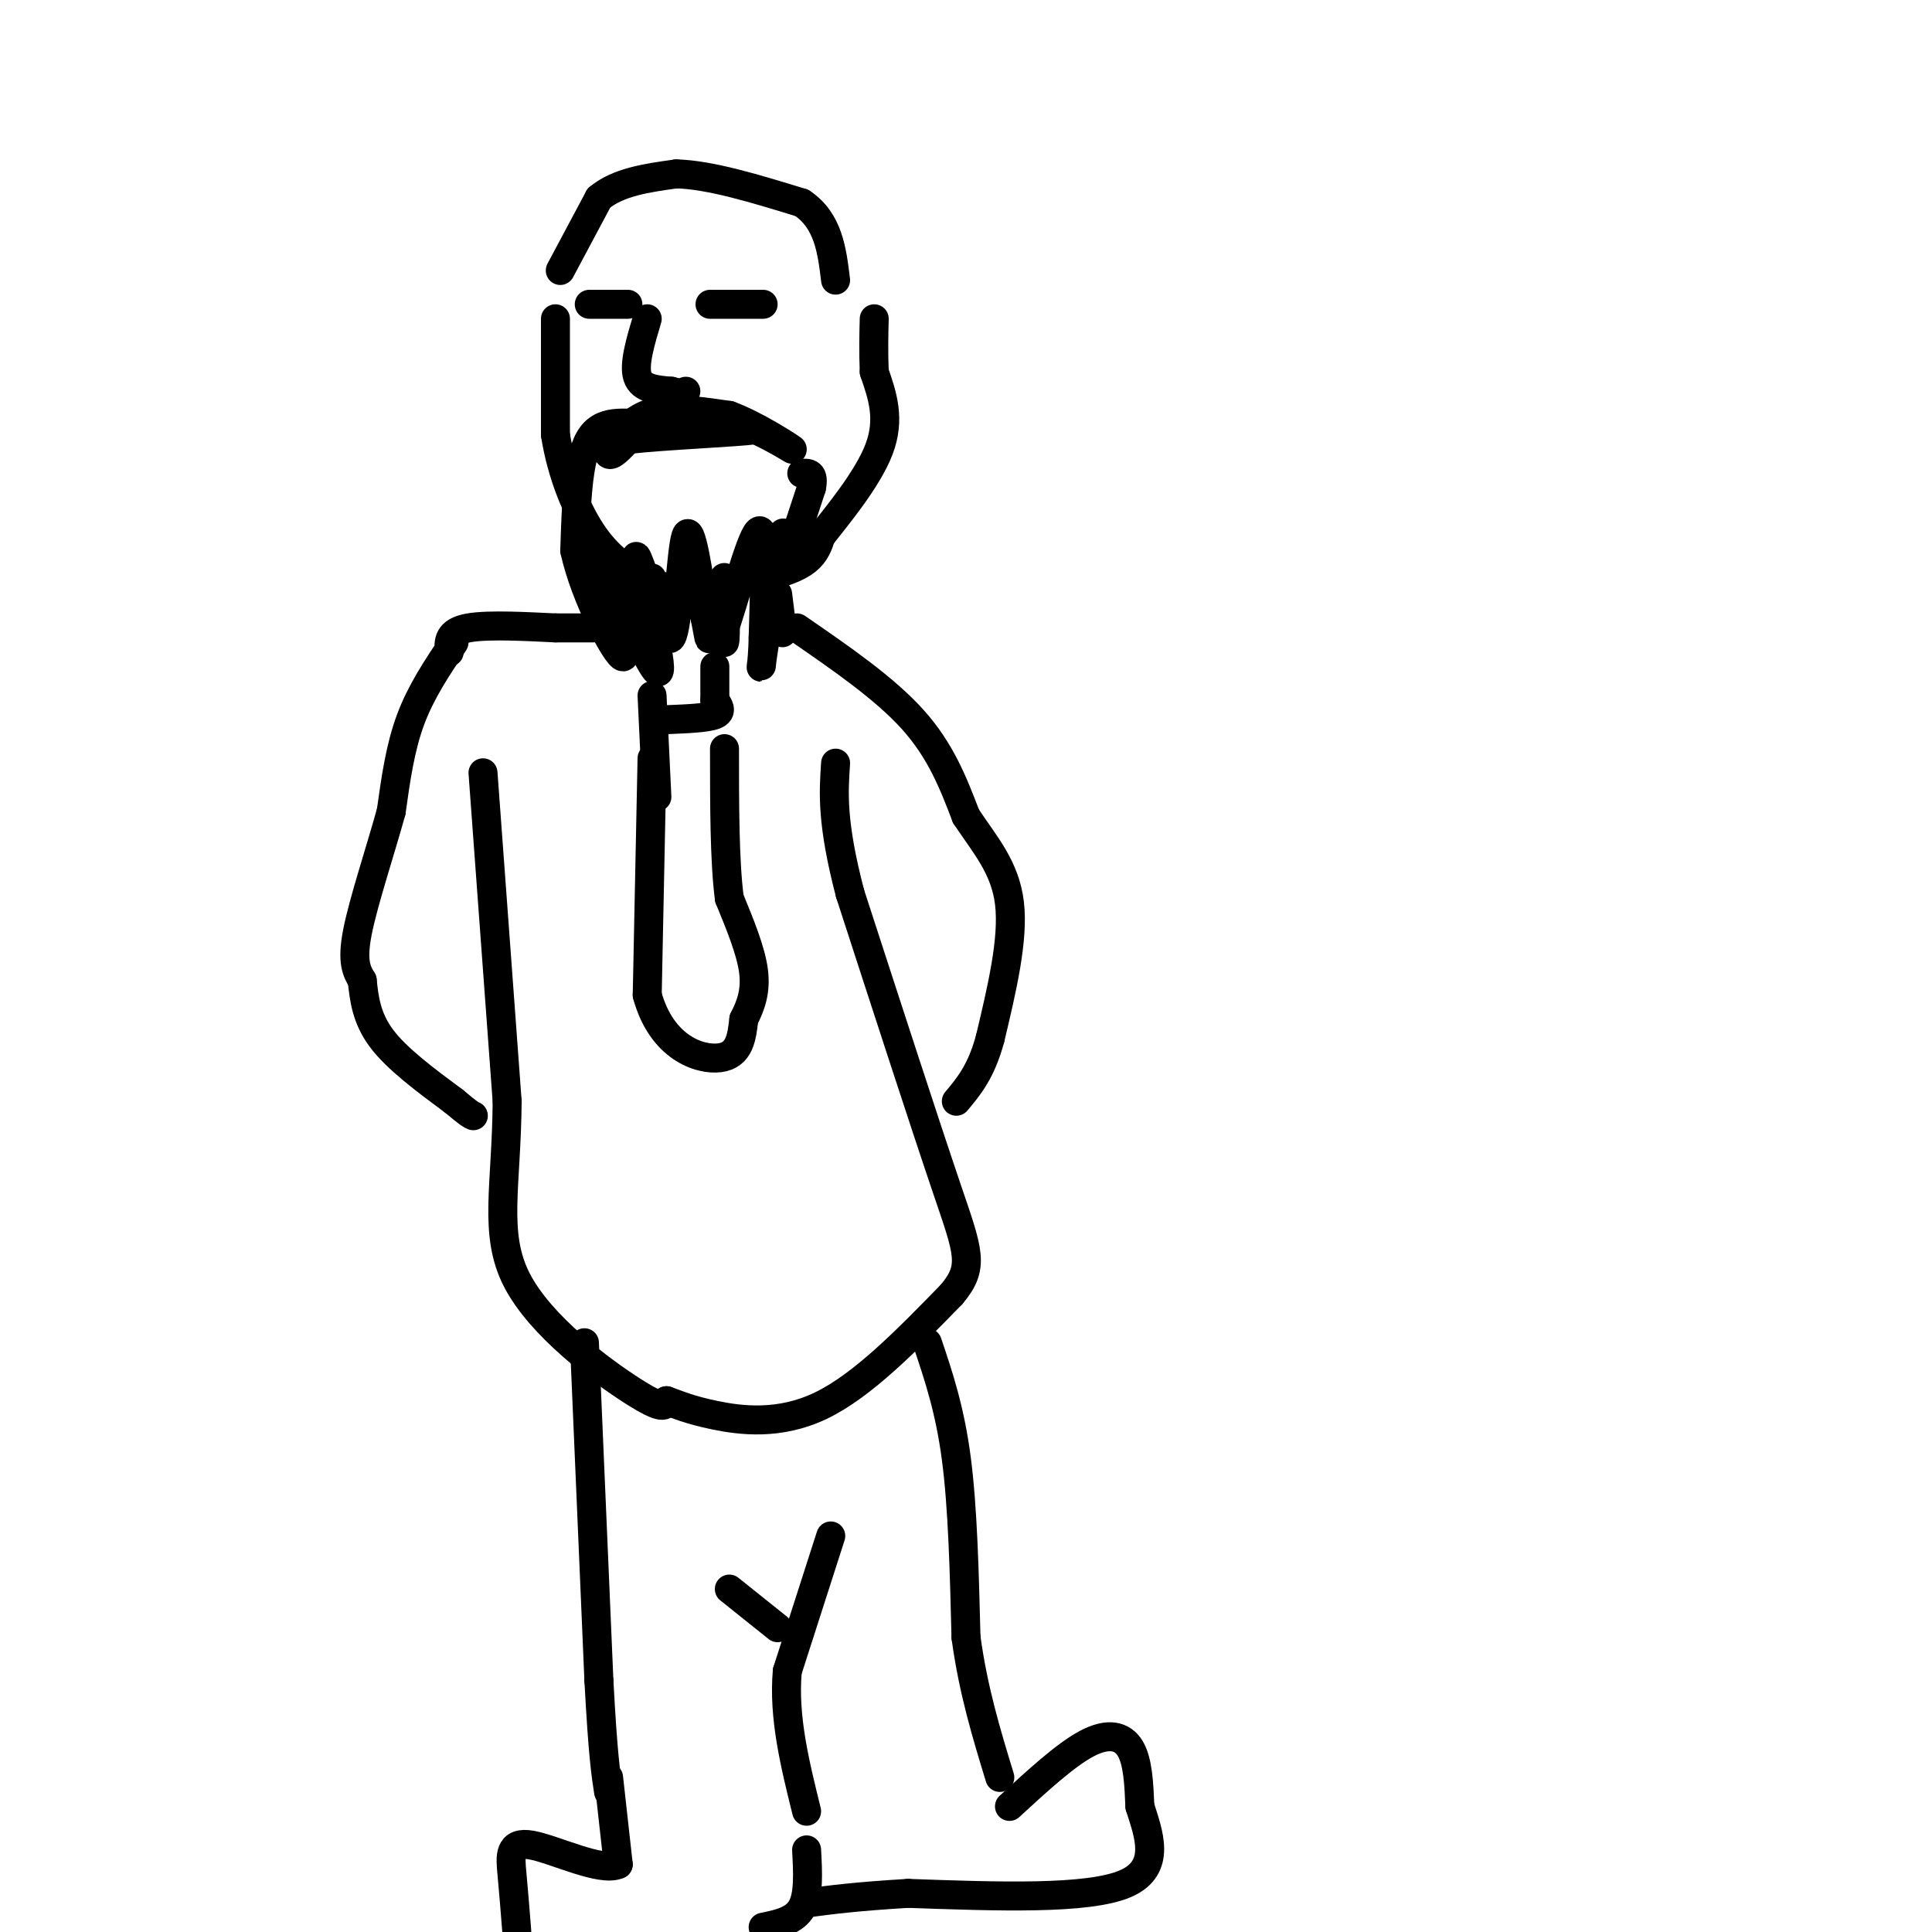 <svg viewBox='0 0 400 400' version='1.1' xmlns='http://www.w3.org/2000/svg' xmlns:xlink='http://www.w3.org/1999/xlink'><g fill='none' stroke='rgb(0,0,0)' stroke-width='6' stroke-linecap='round' stroke-linejoin='round'><path d='M115,66c0.000,0.000 0.000,24.000 0,24'/><path d='M115,90c1.244,7.956 4.356,15.844 8,21c3.644,5.156 7.822,7.578 12,10'/><path d='M135,121c5.988,1.500 14.958,0.250 21,-1c6.042,-1.250 9.155,-2.500 11,-4c1.845,-1.500 2.423,-3.250 3,-5'/><path d='M170,111c3.178,-4.067 9.622,-11.733 12,-18c2.378,-6.267 0.689,-11.133 -1,-16'/><path d='M181,77c-0.167,-4.500 -0.083,-7.750 0,-11'/><path d='M128,120c0.000,0.000 0.000,10.000 0,10'/><path d='M161,123c0.000,0.000 1.000,8.000 1,8'/><path d='M123,130c0.000,0.000 -8.000,0.000 -8,0'/><path d='M115,130c-5.067,-0.222 -13.733,-0.778 -18,0c-4.267,0.778 -4.133,2.889 -4,5'/><path d='M100,160c0.000,0.000 5.000,68.000 5,68'/><path d='M105,228c-0.119,17.548 -2.917,27.417 2,37c4.917,9.583 17.548,18.881 24,23c6.452,4.119 6.726,3.060 7,2'/><path d='M138,290c2.357,0.833 4.750,1.917 10,3c5.250,1.083 13.357,2.167 22,-2c8.643,-4.167 17.821,-13.583 27,-23'/><path d='M197,268c4.867,-5.756 3.533,-8.644 -1,-22c-4.533,-13.356 -12.267,-37.178 -20,-61'/><path d='M176,185c-3.833,-14.667 -3.417,-20.833 -3,-27'/><path d='M94,133c-3.417,5.083 -6.833,10.167 -9,16c-2.167,5.833 -3.083,12.417 -4,19'/><path d='M81,168c-2.222,8.067 -5.778,18.733 -7,25c-1.222,6.267 -0.111,8.133 1,10'/><path d='M75,203c0.378,3.644 0.822,7.756 4,12c3.178,4.244 9.089,8.622 15,13'/><path d='M94,228c3.167,2.667 3.583,2.833 4,3'/><path d='M165,130c9.083,6.250 18.167,12.500 24,19c5.833,6.500 8.417,13.250 11,20'/><path d='M200,169c3.889,5.867 8.111,10.533 9,18c0.889,7.467 -1.556,17.733 -4,28'/><path d='M205,215c-1.833,6.833 -4.417,9.917 -7,13'/><path d='M129,89c2.167,-1.750 4.333,-3.500 8,-4c3.667,-0.500 8.833,0.250 14,1'/><path d='M151,86c5.571,2.036 12.500,6.625 13,7c0.500,0.375 -5.429,-3.464 -10,-5c-4.571,-1.536 -7.786,-0.768 -11,0'/><path d='M143,88c-4.643,-0.107 -10.750,-0.375 -14,1c-3.250,1.375 -3.643,4.393 -3,5c0.643,0.607 2.321,-1.196 4,-3'/><path d='M130,91c7.333,-0.867 23.667,-1.533 26,-2c2.333,-0.467 -9.333,-0.733 -21,-1'/><path d='M135,88c-6.022,-0.511 -10.578,-1.289 -13,3c-2.422,4.289 -2.711,13.644 -3,23'/><path d='M119,114c2.067,9.578 8.733,22.022 10,22c1.267,-0.022 -2.867,-12.511 -7,-25'/><path d='M122,111c2.369,3.893 11.792,26.125 14,28c2.208,1.875 -2.798,-16.607 -4,-22c-1.202,-5.393 1.399,2.304 4,10'/><path d='M136,127c0.185,-1.155 -1.352,-9.041 -1,-7c0.352,2.041 2.595,14.011 4,12c1.405,-2.011 1.973,-18.003 3,-21c1.027,-2.997 2.514,7.002 4,17'/><path d='M146,128c0.817,4.021 0.860,5.575 1,3c0.140,-2.575 0.378,-9.278 1,-8c0.622,1.278 1.629,10.536 2,10c0.371,-0.536 0.106,-10.868 0,-13c-0.106,-2.132 -0.053,3.934 0,10'/><path d='M150,130c1.511,-3.867 5.289,-18.533 7,-20c1.711,-1.467 1.356,10.267 1,22'/><path d='M158,132c-0.107,5.684 -0.874,8.895 0,3c0.874,-5.895 3.389,-20.895 4,-24c0.611,-3.105 -0.683,5.684 0,6c0.683,0.316 3.341,-7.842 6,-16'/><path d='M168,101c0.667,-3.167 -0.667,-3.083 -2,-3'/><path d='M134,66c-1.417,4.750 -2.833,9.500 -2,12c0.833,2.500 3.917,2.750 7,3'/><path d='M139,81c1.667,0.500 2.333,0.250 3,0'/><path d='M122,63c0.000,0.000 8.000,0.000 8,0'/><path d='M147,63c0.000,0.000 11.000,0.000 11,0'/><path d='M116,56c0.000,0.000 8.000,-15.000 8,-15'/><path d='M124,41c4.000,-3.333 10.000,-4.167 16,-5'/><path d='M140,36c7.000,0.167 16.500,3.083 26,6'/><path d='M166,42c5.500,3.667 6.250,9.833 7,16'/><path d='M121,278c0.000,0.000 3.000,70.000 3,70'/><path d='M124,348c0.833,15.500 1.417,19.250 2,23'/><path d='M192,278c2.333,6.917 4.667,13.833 6,24c1.333,10.167 1.667,23.583 2,37'/><path d='M200,339c1.500,11.000 4.250,20.000 7,29'/><path d='M151,329c0.000,0.000 10.000,8.000 10,8'/><path d='M172,318c0.000,0.000 -9.000,28.000 -9,28'/><path d='M163,346c-0.833,9.500 1.583,19.250 4,29'/><path d='M126,368c0.000,0.000 2.000,18.000 2,18'/><path d='M128,386c-3.512,1.667 -13.292,-3.167 -18,-4c-4.708,-0.833 -4.345,2.333 -4,6c0.345,3.667 0.673,7.833 1,12'/><path d='M158,399c3.250,-0.667 6.500,-1.333 8,-4c1.500,-2.667 1.250,-7.333 1,-12'/><path d='M209,374c5.800,-5.333 11.600,-10.667 16,-13c4.400,-2.333 7.400,-1.667 9,1c1.600,2.667 1.800,7.333 2,12'/><path d='M236,374c1.644,5.333 4.756,12.667 -3,16c-7.756,3.333 -26.378,2.667 -45,2'/><path d='M188,392c-11.000,0.667 -16.000,1.333 -21,2'/><path d='M135,144c0.000,0.000 1.000,21.000 1,21'/><path d='M138,149c4.167,-0.167 8.333,-0.333 10,-1c1.667,-0.667 0.833,-1.833 0,-3'/><path d='M148,145c0.000,-1.667 0.000,-4.333 0,-7'/><path d='M135,157c0.000,0.000 -1.000,49.000 -1,49'/><path d='M134,206c2.956,10.867 10.844,13.533 15,13c4.156,-0.533 4.578,-4.267 5,-8'/><path d='M154,211c1.444,-2.800 2.556,-5.800 2,-10c-0.556,-4.200 -2.778,-9.600 -5,-15'/><path d='M151,186c-1.000,-7.667 -1.000,-19.333 -1,-31'/></g>
</svg>